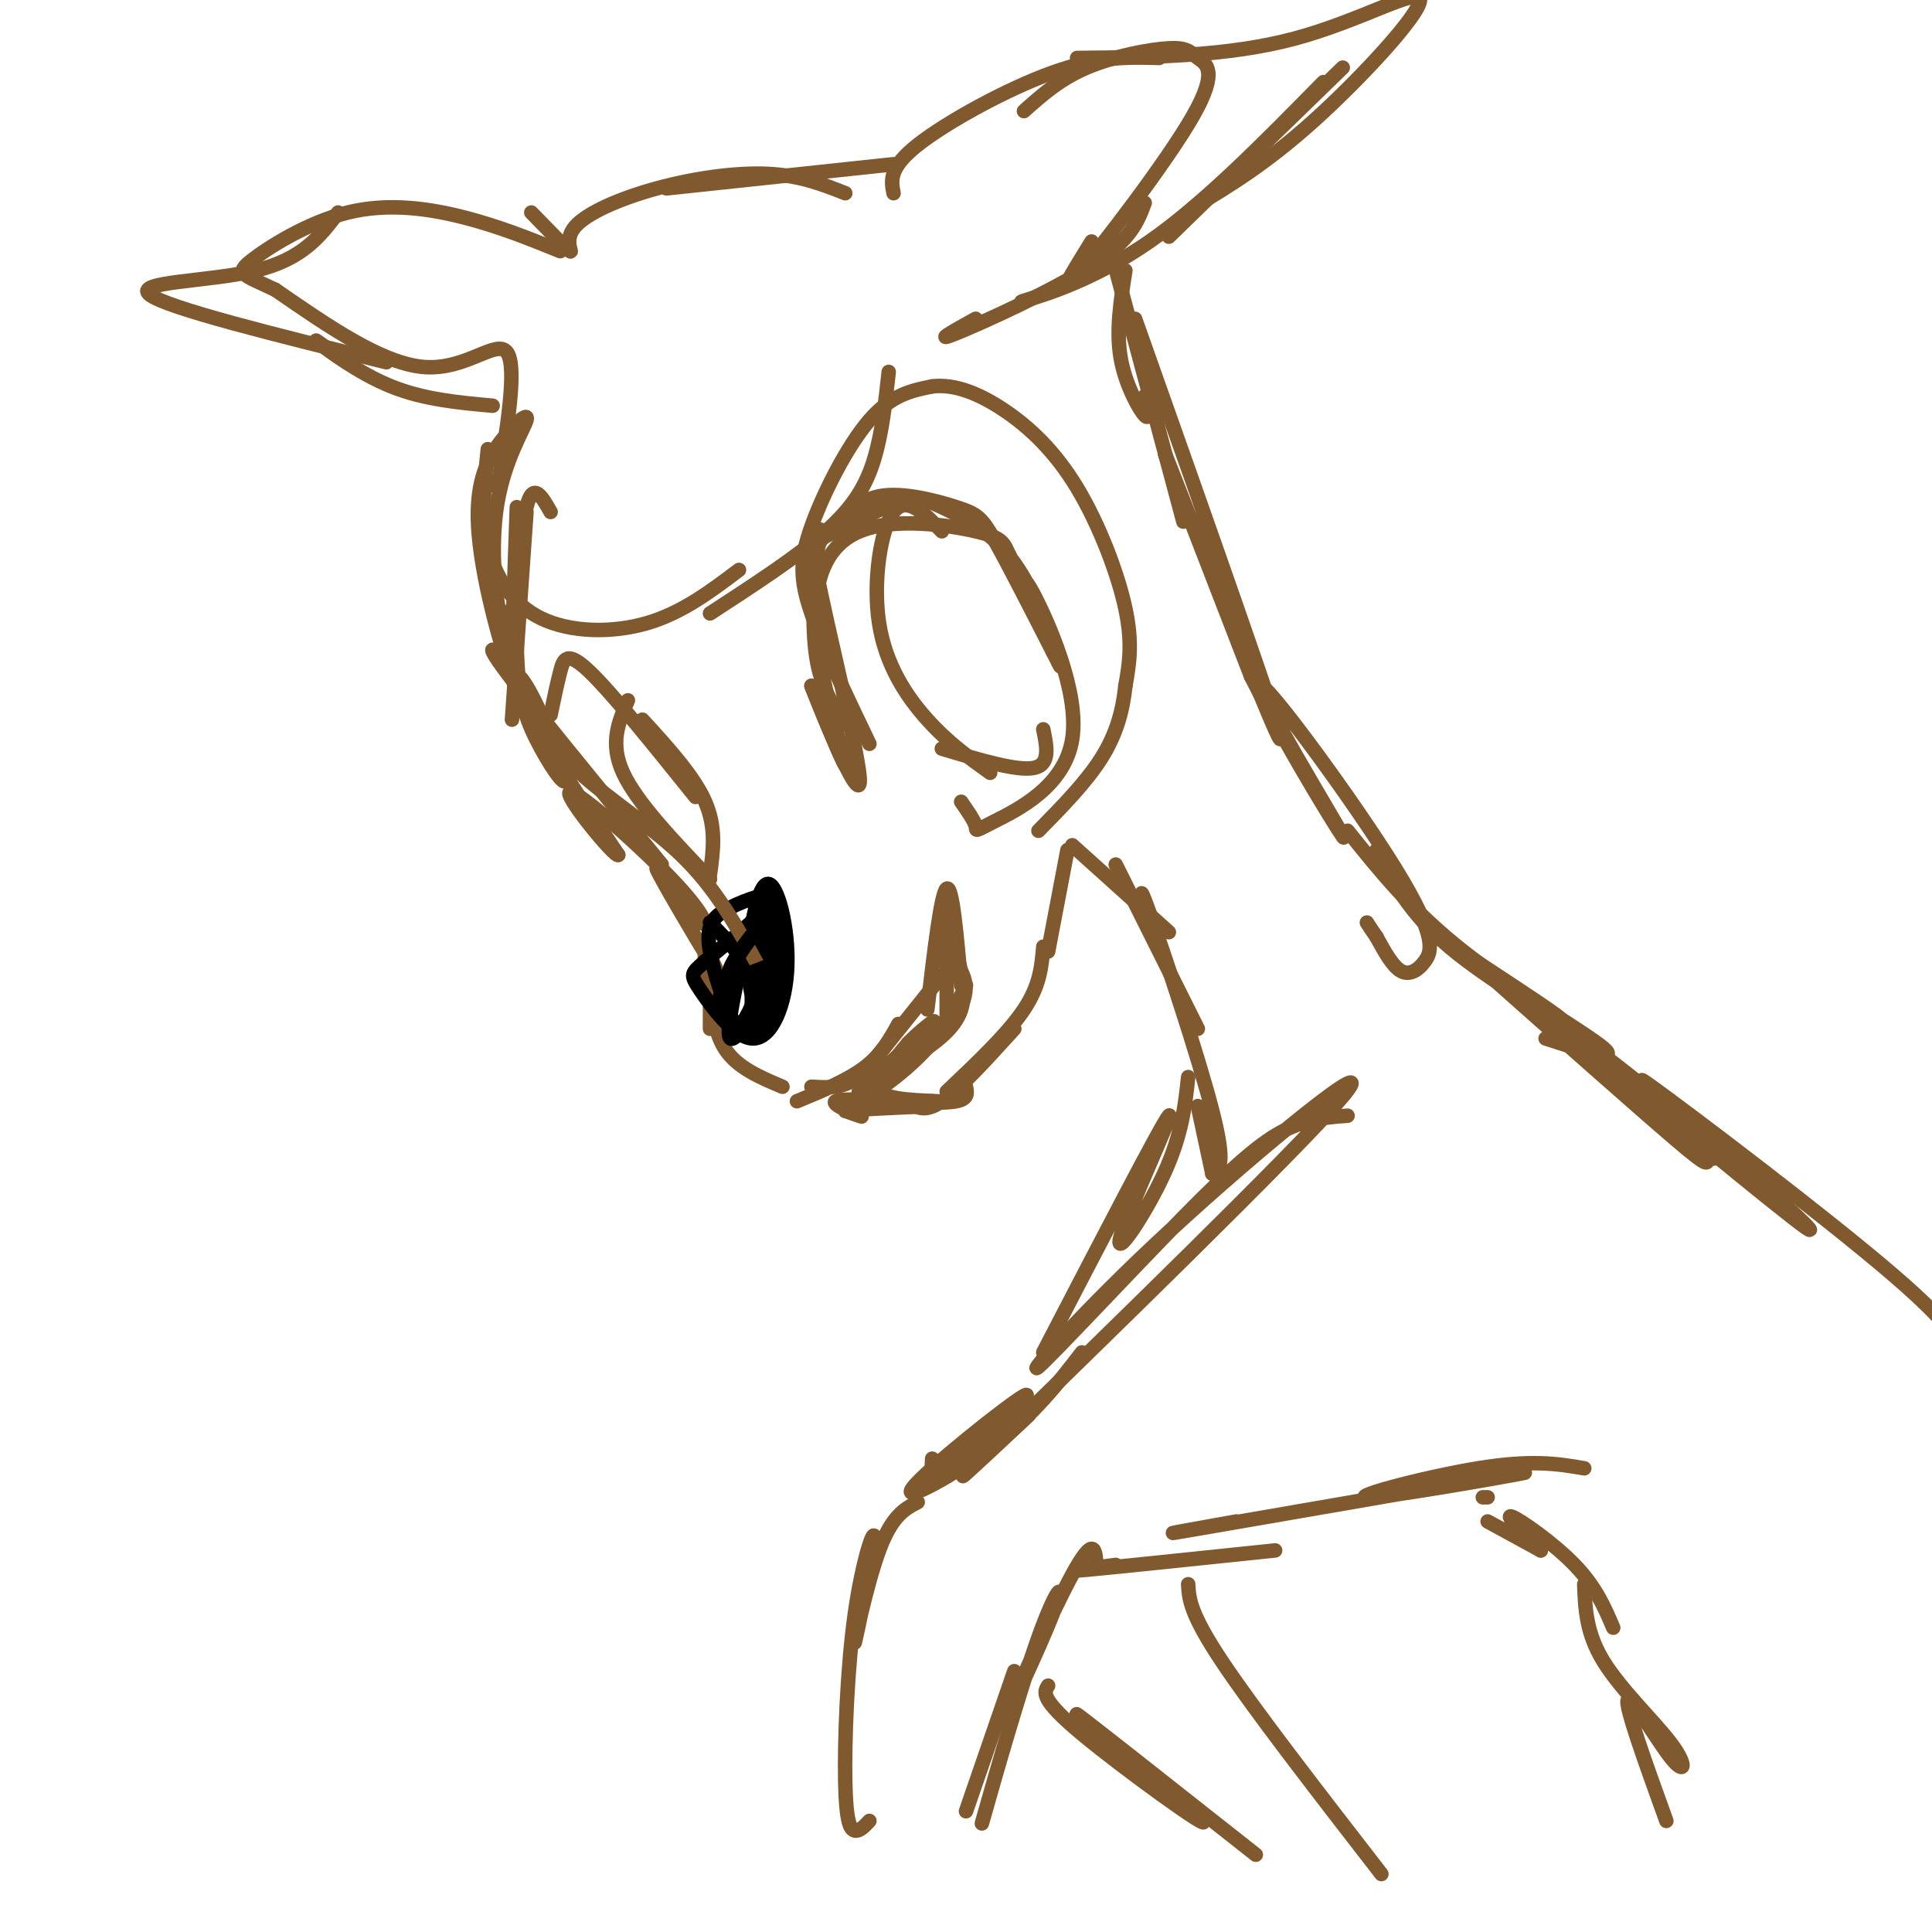 <svg viewBox='0 0 400 400' version='1.1' xmlns='http://www.w3.org/2000/svg' xmlns:xlink='http://www.w3.org/1999/xlink'><g fill='none' stroke='rgb(129,89,47)' stroke-width='3' stroke-linecap='round' stroke-linejoin='round'><path d='M107,105c-0.417,12.250 -0.833,24.500 -1,28c-0.167,3.500 -0.083,-1.750 0,-7'/><path d='M109,106c0.000,0.000 -3.000,43.000 -3,43'/><path d='M114,106c-1.829,-3.236 -3.659,-6.472 -5,-1c-1.341,5.472 -2.194,19.653 -2,29c0.194,9.347 1.436,13.861 4,19c2.564,5.139 6.450,10.903 6,8c-0.450,-2.903 -5.237,-14.474 -8,-19c-2.763,-4.526 -3.504,-2.007 0,5c3.504,7.007 11.252,18.504 19,30'/><path d='M128,177c-0.548,0.723 -11.419,-12.469 -10,-13c1.419,-0.531 15.126,11.598 22,19c6.874,7.402 6.915,10.077 4,7c-2.915,-3.077 -8.785,-11.905 -8,-10c0.785,1.905 8.224,14.544 11,19c2.776,4.456 0.888,0.728 -1,-3'/><path d='M146,196c-0.156,1.222 -0.044,5.778 0,7c0.044,1.222 0.022,-0.889 0,-3'/><path d='M147,198c0.000,0.000 0.000,15.000 0,15'/><path d='M147,201c0.250,6.000 0.500,12.000 3,16c2.500,4.000 7.250,6.000 12,8'/><path d='M168,225c2.750,0.167 5.500,0.333 8,-1c2.500,-1.333 4.750,-4.167 7,-7'/><path d='M165,228c5.250,-2.167 10.500,-4.333 14,-7c3.500,-2.667 5.250,-5.833 7,-9'/><path d='M179,222c0.000,0.000 16.000,-20.000 16,-20'/><path d='M192,209c1.417,-12.083 2.833,-24.167 4,-25c1.167,-0.833 2.083,9.583 3,20'/><path d='M196,195c0.000,-2.833 0.000,-5.667 0,-3c0.000,2.667 0.000,10.833 0,19'/><path d='M197,194c1.667,5.417 3.333,10.833 2,15c-1.333,4.167 -5.667,7.083 -10,10'/><path d='M195,213c-6.417,4.750 -12.833,9.500 -13,12c-0.167,2.500 5.917,2.750 12,3'/><path d='M185,228c5.250,0.250 10.500,0.500 13,0c2.500,-0.500 2.250,-1.750 2,-3'/><path d='M193,228c0.000,0.000 -8.000,0.000 -8,0'/><path d='M185,228c-4.286,-0.190 -11.000,-0.667 -12,0c-1.000,0.667 3.714,2.476 5,3c1.286,0.524 -0.857,-0.238 -3,-1'/><path d='M175,230c2.500,-0.333 10.250,-0.667 18,-1'/><path d='M188,228c1.667,1.250 3.333,2.500 7,0c3.667,-2.500 9.333,-8.750 15,-15'/><path d='M196,226c6.333,-6.000 12.667,-12.000 16,-17c3.333,-5.000 3.667,-9.000 4,-13'/><path d='M217,197c0.000,0.000 4.000,-21.000 4,-21'/><path d='M222,175c0.000,0.000 20.000,18.000 20,18'/><path d='M231,179c0.000,0.000 17.000,34.000 17,34'/><path d='M238,192c-1.444,-5.533 -2.889,-11.067 0,-3c2.889,8.067 10.111,29.733 13,41c2.889,11.267 1.444,12.133 0,13'/><path d='M248,229c0.000,0.000 3.000,14.000 3,14'/></g>
<g fill='none' stroke='rgb(0,0,0)' stroke-width='3' stroke-linecap='round' stroke-linejoin='round'><path d='M147,191c4.000,4.167 8.000,8.333 9,12c1.000,3.667 -1.000,6.833 -3,10'/><path d='M153,213c-1.877,-1.604 -5.070,-10.616 -6,-16c-0.930,-5.384 0.404,-7.142 4,-9c3.596,-1.858 9.456,-3.817 9,-2c-0.456,1.817 -7.228,7.408 -14,13'/><path d='M146,199c-2.934,2.608 -3.268,2.627 -1,6c2.268,3.373 7.138,10.100 11,10c3.862,-0.100 6.716,-7.027 7,-15c0.284,-7.973 -2.000,-16.993 -4,-17c-2.000,-0.007 -3.714,8.998 -4,15c-0.286,6.002 0.857,9.001 2,12'/><path d='M157,210c0.856,-2.039 1.997,-13.135 2,-19c0.003,-5.865 -1.130,-6.499 -3,-1c-1.870,5.499 -4.476,17.130 -5,22c-0.524,4.870 1.033,2.979 3,1c1.967,-1.979 4.342,-4.046 6,-8c1.658,-3.954 2.597,-9.794 2,-12c-0.597,-2.206 -2.732,-0.779 -4,0c-1.268,0.779 -1.670,0.910 -2,5c-0.330,4.090 -0.589,12.140 0,15c0.589,2.860 2.025,0.532 3,-3c0.975,-3.532 1.487,-8.266 2,-13'/><path d='M161,197c0.344,-4.413 0.206,-8.946 -1,-4c-1.206,4.946 -3.478,19.370 -3,18c0.478,-1.370 3.708,-18.534 4,-21c0.292,-2.466 -2.354,9.767 -5,22'/></g>
<g fill='none' stroke='rgb(129,89,47)' stroke-width='3' stroke-linecap='round' stroke-linejoin='round'><path d='M157,200c-4.356,-8.000 -8.711,-16.000 -16,-23c-7.289,-7.000 -17.511,-13.000 -24,-20c-6.489,-7.000 -9.244,-15.000 -12,-23'/><path d='M105,134c-2.726,-9.300 -3.542,-21.049 -2,-30c1.542,-8.951 5.442,-15.105 6,-17c0.558,-1.895 -2.226,0.467 -5,4c-2.774,3.533 -5.537,8.236 -5,18c0.537,9.764 4.375,24.590 8,34c3.625,9.410 7.036,13.403 7,12c-0.036,-1.403 -3.518,-8.201 -7,-15'/><path d='M107,140c-3.222,-4.600 -7.778,-8.600 -3,-2c4.778,6.600 18.889,23.800 33,41'/></g>
<g fill='none' stroke='rgb(0,0,0)' stroke-width='3' stroke-linecap='round' stroke-linejoin='round'><path d='M159,200c-4.274,1.720 -8.548,3.440 -8,1c0.548,-2.440 5.917,-9.042 6,-9c0.083,0.042 -5.119,6.726 -7,11c-1.881,4.274 -0.440,6.137 1,8'/></g>
<g fill='none' stroke='rgb(129,89,47)' stroke-width='3' stroke-linecap='round' stroke-linejoin='round'><path d='M101,93c-0.702,6.851 -1.405,13.702 0,20c1.405,6.298 4.917,12.042 11,15c6.083,2.958 14.738,3.131 22,1c7.262,-2.131 13.131,-6.565 19,-11'/><path d='M147,127c9.089,-5.911 18.178,-11.822 24,-17c5.822,-5.178 8.378,-9.622 10,-15c1.622,-5.378 2.311,-11.689 3,-18'/><path d='M103,101c2.044,-12.511 4.089,-25.022 2,-28c-2.089,-2.978 -8.311,3.578 -17,3c-8.689,-0.578 -19.844,-8.289 -31,-16'/><path d='M57,60c-6.821,-3.234 -8.375,-3.321 -5,-6c3.375,-2.679 11.678,-7.952 20,-10c8.322,-2.048 16.663,-0.871 24,1c7.337,1.871 13.668,4.435 20,7'/><path d='M110,44c3.625,3.735 7.250,7.470 8,8c0.750,0.530 -1.376,-2.147 1,-5c2.376,-2.853 9.255,-5.884 17,-8c7.745,-2.116 16.356,-3.319 23,-3c6.644,0.319 11.322,2.159 16,4'/><path d='M138,39c0.000,0.000 47.000,-5.000 47,-5'/><path d='M185,40c-0.511,-2.622 -1.022,-5.244 5,-10c6.022,-4.756 18.578,-11.644 28,-15c9.422,-3.356 15.711,-3.178 22,-3'/><path d='M212,23c3.707,-3.314 7.414,-6.628 13,-9c5.586,-2.372 13.052,-3.801 17,-4c3.948,-0.199 4.378,0.833 6,2c1.622,1.167 4.437,2.468 -1,12c-5.437,9.532 -19.125,27.295 -24,33c-4.875,5.705 -0.938,-0.647 3,-7'/><path d='M237,42c-1.444,3.867 -2.889,7.733 -11,13c-8.111,5.267 -22.889,11.933 -28,14c-5.111,2.067 -0.556,-0.467 4,-3'/><path d='M175,150c-2.507,-3.786 -5.014,-7.573 -6,-14c-0.986,-6.427 -0.451,-15.496 0,-20c0.451,-4.504 0.820,-4.444 4,-6c3.180,-1.556 9.173,-4.729 13,-6c3.827,-1.271 5.490,-0.640 9,1c3.510,1.640 8.868,4.288 13,9c4.132,4.712 7.038,11.489 7,12c-0.038,0.511 -3.019,-5.245 -6,-11'/><path d='M209,115c-1.235,-2.622 -1.323,-3.678 -7,-5c-5.677,-1.322 -16.944,-2.911 -24,0c-7.056,2.911 -9.900,10.322 -9,21c0.900,10.678 5.543,24.622 6,27c0.457,2.378 -3.271,-6.811 -7,-16'/><path d='M168,142c1.756,4.627 9.646,24.195 10,20c0.354,-4.195 -6.827,-32.152 -9,-44c-2.173,-11.848 0.664,-7.586 3,-8c2.336,-0.414 4.173,-5.503 9,-7c4.827,-1.497 12.646,0.597 17,2c4.354,1.403 5.244,2.115 8,7c2.756,4.885 7.378,13.942 12,23'/><path d='M218,135c2.167,4.167 1.583,3.083 1,2'/><path d='M214,127c-1.364,-4.589 -2.727,-9.177 0,-4c2.727,5.177 9.545,20.120 8,30c-1.545,9.880 -11.455,14.699 -16,17c-4.545,2.301 -3.727,2.086 -4,1c-0.273,-1.086 -1.636,-3.043 -3,-5'/><path d='M195,110c-3.667,-3.762 -7.333,-7.524 -10,-4c-2.667,3.524 -4.333,14.333 -3,23c1.333,8.667 5.667,15.190 10,20c4.333,4.810 8.667,7.905 13,11'/><path d='M195,155c7.750,2.333 15.500,4.667 19,4c3.500,-0.667 2.750,-4.333 2,-8'/><path d='M114,148c0.667,-3.222 1.333,-6.444 2,-9c0.667,-2.556 1.333,-4.444 6,0c4.667,4.444 13.333,15.222 22,26'/><path d='M133,149c5.333,5.833 10.667,11.667 13,17c2.333,5.333 1.667,10.167 1,15'/><path d='M197,198c2.333,3.200 4.667,6.400 1,12c-3.667,5.600 -13.333,13.600 -16,15c-2.667,1.400 1.667,-3.800 6,-9'/><path d='M188,216c3.081,-3.186 7.785,-6.649 4,-3c-3.785,3.649 -16.058,14.412 -14,13c2.058,-1.412 18.449,-14.997 20,-16c1.551,-1.003 -11.736,10.576 -15,14c-3.264,3.424 3.496,-1.307 8,-6c4.504,-4.693 6.752,-9.346 9,-14'/><path d='M233,56c-0.978,6.178 -1.956,12.356 -1,18c0.956,5.644 3.844,10.756 5,12c1.156,1.244 0.578,-1.378 0,-4'/><path d='M230,52c0.000,0.000 15.000,56.000 15,56'/><path d='M235,66c15.600,44.044 31.200,88.089 30,87c-1.200,-1.089 -19.200,-47.311 -23,-57c-3.800,-9.689 6.600,17.156 17,44'/><path d='M259,140c8.390,16.702 20.864,36.456 19,33c-1.864,-3.456 -18.066,-30.122 -17,-31c1.066,-0.878 19.399,24.033 28,38c8.601,13.967 7.469,16.991 6,19c-1.469,2.009 -3.277,3.003 -5,2c-1.723,-1.003 -3.362,-4.001 -5,-7'/><path d='M285,194c-1.167,-1.667 -1.583,-2.333 -2,-3'/><path d='M216,61c-3.244,1.022 -6.489,2.044 -3,1c3.489,-1.044 13.711,-4.156 25,-12c11.289,-7.844 23.644,-20.422 36,-33'/><path d='M242,49c0.000,0.000 36.000,-35.000 36,-35'/><path d='M223,12c15.571,-0.149 31.143,-0.298 45,-4c13.857,-3.702 26.000,-10.958 26,-8c0.000,2.958 -12.143,16.131 -22,25c-9.857,8.869 -17.429,13.435 -25,18'/><path d='M70,44c-3.644,4.822 -7.289,9.644 -17,12c-9.711,2.356 -25.489,2.244 -22,5c3.489,2.756 26.244,8.378 49,14'/><path d='M69,73c-2.467,-1.756 -4.933,-3.511 -3,-2c1.933,1.511 8.267,6.289 15,9c6.733,2.711 13.867,3.356 21,4'/><path d='M285,176c3.356,6.489 6.711,12.978 15,20c8.289,7.022 21.511,14.578 23,15c1.489,0.422 -8.756,-6.289 -19,-13'/><path d='M279,172c6.644,8.289 13.289,16.578 24,25c10.711,8.422 25.489,16.978 29,20c3.511,3.022 -4.244,0.511 -12,-2'/><path d='M305,199c17.155,15.224 34.309,30.449 42,37c7.691,6.551 5.917,4.429 7,4c1.083,-0.429 5.022,0.833 -4,-7c-9.022,-7.833 -31.006,-24.763 -26,-20c5.006,4.763 37.002,31.218 47,39c9.998,7.782 -2.001,-3.109 -14,-14'/><path d='M357,238c-8.369,-7.214 -22.292,-18.250 -15,-13c7.292,5.250 35.798,26.786 50,39c14.202,12.214 14.101,15.107 14,18'/><path d='M246,223c-0.643,5.946 -1.286,11.893 -5,20c-3.714,8.107 -10.500,18.375 -9,13c1.500,-5.375 11.286,-26.393 10,-25c-1.286,1.393 -13.643,25.196 -26,49'/><path d='M279,231c-4.127,0.296 -8.254,0.593 -13,3c-4.746,2.407 -10.110,6.926 -21,18c-10.890,11.074 -27.305,28.705 -30,31c-2.695,2.295 8.329,-10.746 27,-28c18.671,-17.254 44.988,-38.722 36,-28c-8.988,10.722 -53.282,53.635 -70,70c-16.718,16.365 -5.859,6.183 5,-4'/><path d='M256,315c-10.440,1.868 -20.880,3.735 -5,1c15.880,-2.735 58.081,-10.073 64,-11c5.919,-0.927 -24.445,4.558 -31,5c-6.555,0.442 10.699,-4.159 22,-6c11.301,-1.841 16.651,-0.920 22,0'/><path d='M308,310c0.000,0.000 -1.000,0.000 -1,0'/><path d='M308,315c0.000,0.000 11.000,6.000 11,6'/><path d='M319,321c-3.800,-3.778 -7.600,-7.556 -6,-7c1.600,0.556 8.600,5.444 13,10c4.400,4.556 6.200,8.778 8,13'/><path d='M328,328c0.190,5.064 0.380,10.128 4,16c3.620,5.872 10.671,12.553 14,17c3.329,4.447 2.935,6.659 0,3c-2.935,-3.659 -8.410,-13.188 -9,-12c-0.590,1.188 3.705,13.094 8,25'/><path d='M224,280c-4.892,6.337 -9.784,12.674 -18,19c-8.216,6.326 -19.757,12.643 -17,9c2.757,-3.643 19.811,-17.244 23,-19c3.189,-1.756 -7.488,8.335 -13,13c-5.512,4.665 -5.861,3.904 -6,3c-0.139,-0.904 -0.070,-1.952 0,-3'/><path d='M264,321c-16.750,1.750 -33.500,3.500 -39,4c-5.500,0.500 0.250,-0.250 6,-1'/><path d='M190,311c-2.666,1.386 -5.332,2.772 -8,10c-2.668,7.228 -5.337,20.300 -5,19c0.337,-1.300 3.679,-16.970 4,-21c0.321,-4.030 -2.378,3.580 -4,15c-1.622,11.420 -2.168,26.652 -2,35c0.168,8.348 1.048,9.814 2,10c0.952,0.186 1.976,-0.907 3,-2'/><path d='M227,324c-0.224,-3.180 -0.449,-6.361 -5,2c-4.551,8.361 -13.429,28.262 -14,30c-0.571,1.738 7.167,-14.689 10,-22c2.833,-7.311 0.763,-5.507 -3,5c-3.763,10.507 -9.218,29.716 -11,36c-1.782,6.284 0.109,-0.358 2,-7'/><path d='M210,346c0.000,0.000 -10.000,29.000 -10,29'/><path d='M217,349c-0.863,1.363 -1.726,2.726 7,10c8.726,7.274 27.042,20.458 25,18c-2.042,-2.458 -24.440,-20.560 -26,-22c-1.560,-1.440 17.720,13.780 37,29'/><path d='M246,328c0.167,3.000 0.333,6.000 7,16c6.667,10.000 19.833,27.000 33,44'/><path d='M130,145c-1.917,4.417 -3.833,8.833 -1,15c2.833,6.167 10.417,14.083 18,22'/><path d='M180,154c-4.792,-9.988 -9.583,-19.976 -12,-27c-2.417,-7.024 -2.458,-11.083 0,-18c2.458,-6.917 7.417,-16.690 12,-22c4.583,-5.310 8.792,-6.155 13,-7'/><path d='M193,80c4.659,-0.573 9.805,1.496 15,5c5.195,3.504 10.437,8.443 15,16c4.563,7.557 8.447,17.730 10,25c1.553,7.270 0.777,11.635 0,16'/><path d='M233,142c-0.533,5.156 -1.867,10.044 -5,15c-3.133,4.956 -8.067,9.978 -13,15'/></g>
</svg>